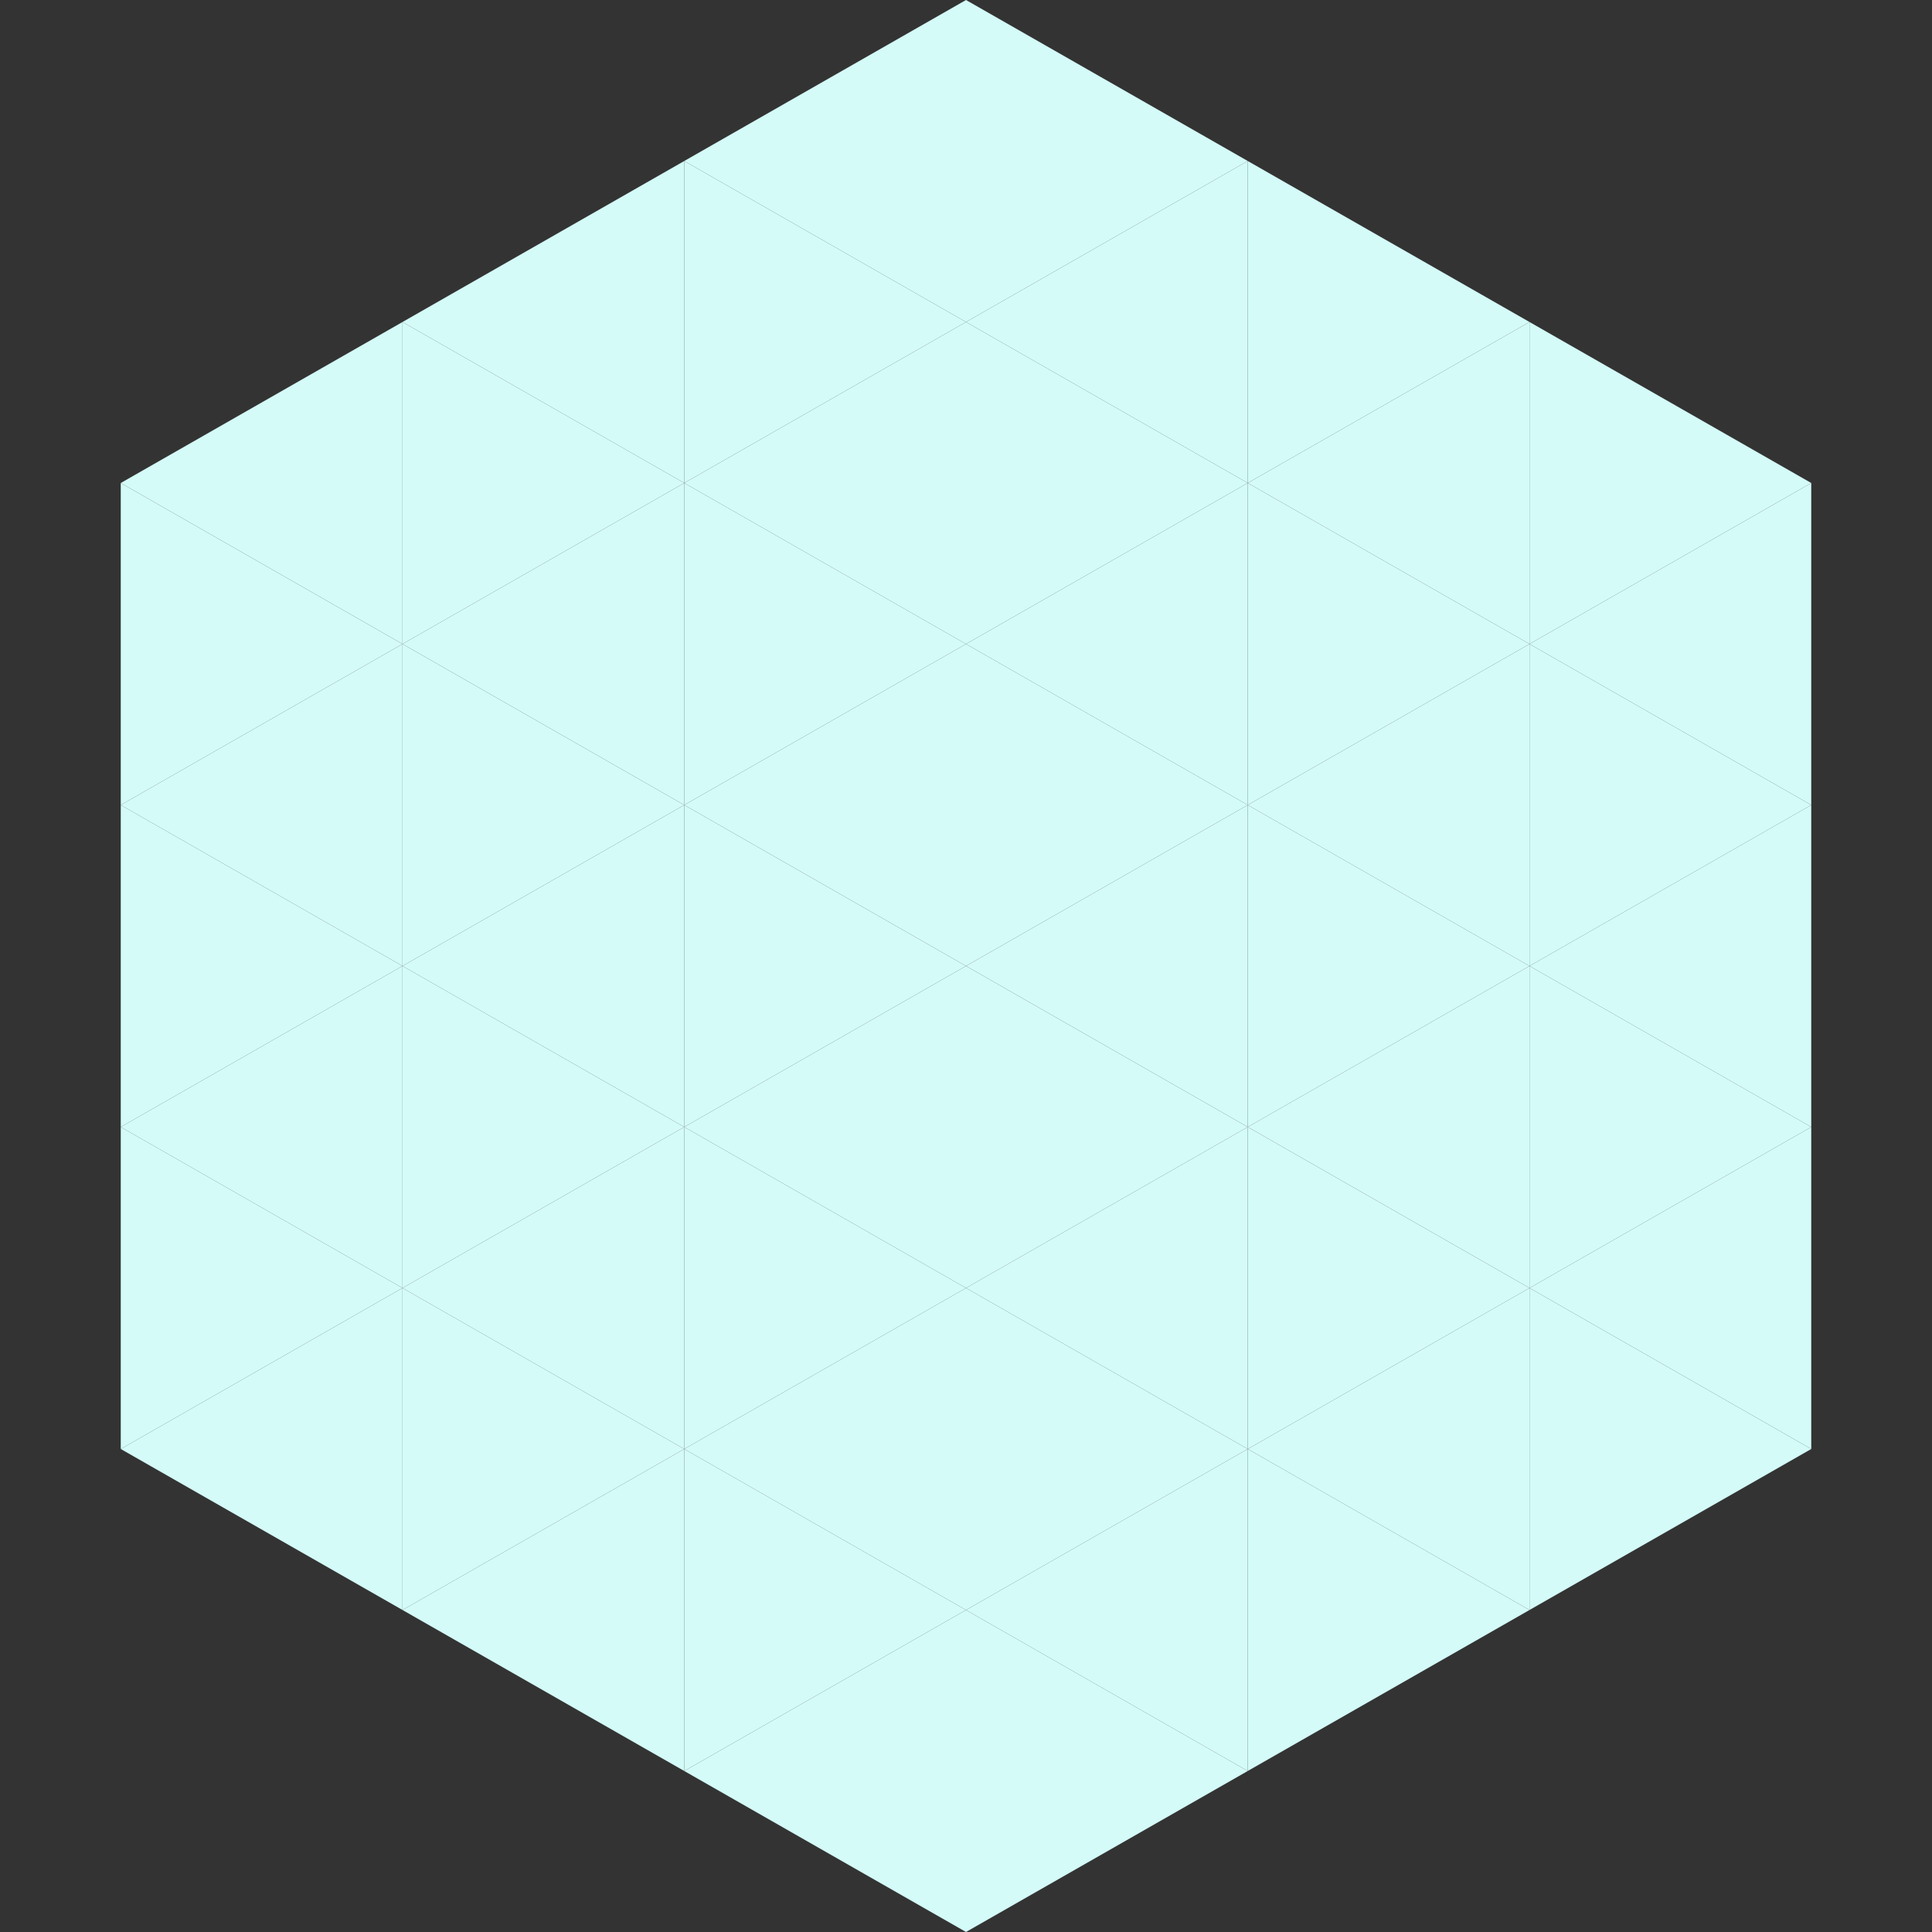 <?xml version="1.0"?>
<!-- Generated by SVGo -->
<svg width="240" height="240"
     xmlns="http://www.w3.org/2000/svg"
     xmlns:xlink="http://www.w3.org/1999/xlink">
<rect width="100%" height="100%" fill="#333333" stroke="none"/>
<polygon points="50,40 15,60 50,80" style="fill:rgb(212,251,248)" />
<polygon points="190,40 225,60 190,80" style="fill:rgb(212,251,248)" />
<polygon points="15,60 50,80 15,100" style="fill:rgb(212,251,248)" />
<polygon points="225,60 190,80 225,100" style="fill:rgb(212,251,248)" />
<polygon points="50,80 15,100 50,120" style="fill:rgb(212,251,248)" />
<polygon points="190,80 225,100 190,120" style="fill:rgb(212,251,248)" />
<polygon points="15,100 50,120 15,140" style="fill:rgb(212,251,248)" />
<polygon points="225,100 190,120 225,140" style="fill:rgb(212,251,248)" />
<polygon points="50,120 15,140 50,160" style="fill:rgb(212,251,248)" />
<polygon points="190,120 225,140 190,160" style="fill:rgb(212,251,248)" />
<polygon points="15,140 50,160 15,180" style="fill:rgb(212,251,248)" />
<polygon points="225,140 190,160 225,180" style="fill:rgb(212,251,248)" />
<polygon points="50,160 15,180 50,200" style="fill:rgb(212,251,248)" />
<polygon points="190,160 225,180 190,200" style="fill:rgb(212,251,248)" />
<polygon points="15,180 50,200 15,220" style="fill:rgb(255,255,255); fill-opacity:0" />
<polygon points="225,180 190,200 225,220" style="fill:rgb(255,255,255); fill-opacity:0" />
<polygon points="50,0 85,20 50,40" style="fill:rgb(255,255,255); fill-opacity:0" />
<polygon points="190,0 155,20 190,40" style="fill:rgb(255,255,255); fill-opacity:0" />
<polygon points="85,20 50,40 85,60" style="fill:rgb(212,251,248)" />
<polygon points="155,20 190,40 155,60" style="fill:rgb(212,251,248)" />
<polygon points="50,40 85,60 50,80" style="fill:rgb(212,251,248)" />
<polygon points="190,40 155,60 190,80" style="fill:rgb(212,251,248)" />
<polygon points="85,60 50,80 85,100" style="fill:rgb(212,251,248)" />
<polygon points="155,60 190,80 155,100" style="fill:rgb(212,251,248)" />
<polygon points="50,80 85,100 50,120" style="fill:rgb(212,251,248)" />
<polygon points="190,80 155,100 190,120" style="fill:rgb(212,251,248)" />
<polygon points="85,100 50,120 85,140" style="fill:rgb(212,251,248)" />
<polygon points="155,100 190,120 155,140" style="fill:rgb(212,251,248)" />
<polygon points="50,120 85,140 50,160" style="fill:rgb(212,251,248)" />
<polygon points="190,120 155,140 190,160" style="fill:rgb(212,251,248)" />
<polygon points="85,140 50,160 85,180" style="fill:rgb(212,251,248)" />
<polygon points="155,140 190,160 155,180" style="fill:rgb(212,251,248)" />
<polygon points="50,160 85,180 50,200" style="fill:rgb(212,251,248)" />
<polygon points="190,160 155,180 190,200" style="fill:rgb(212,251,248)" />
<polygon points="85,180 50,200 85,220" style="fill:rgb(212,251,248)" />
<polygon points="155,180 190,200 155,220" style="fill:rgb(212,251,248)" />
<polygon points="120,0 85,20 120,40" style="fill:rgb(212,251,248)" />
<polygon points="120,0 155,20 120,40" style="fill:rgb(212,251,248)" />
<polygon points="85,20 120,40 85,60" style="fill:rgb(212,251,248)" />
<polygon points="155,20 120,40 155,60" style="fill:rgb(212,251,248)" />
<polygon points="120,40 85,60 120,80" style="fill:rgb(212,251,248)" />
<polygon points="120,40 155,60 120,80" style="fill:rgb(212,251,248)" />
<polygon points="85,60 120,80 85,100" style="fill:rgb(212,251,248)" />
<polygon points="155,60 120,80 155,100" style="fill:rgb(212,251,248)" />
<polygon points="120,80 85,100 120,120" style="fill:rgb(212,251,248)" />
<polygon points="120,80 155,100 120,120" style="fill:rgb(212,251,248)" />
<polygon points="85,100 120,120 85,140" style="fill:rgb(212,251,248)" />
<polygon points="155,100 120,120 155,140" style="fill:rgb(212,251,248)" />
<polygon points="120,120 85,140 120,160" style="fill:rgb(212,251,248)" />
<polygon points="120,120 155,140 120,160" style="fill:rgb(212,251,248)" />
<polygon points="85,140 120,160 85,180" style="fill:rgb(212,251,248)" />
<polygon points="155,140 120,160 155,180" style="fill:rgb(212,251,248)" />
<polygon points="120,160 85,180 120,200" style="fill:rgb(212,251,248)" />
<polygon points="120,160 155,180 120,200" style="fill:rgb(212,251,248)" />
<polygon points="85,180 120,200 85,220" style="fill:rgb(212,251,248)" />
<polygon points="155,180 120,200 155,220" style="fill:rgb(212,251,248)" />
<polygon points="120,200 85,220 120,240" style="fill:rgb(212,251,248)" />
<polygon points="120,200 155,220 120,240" style="fill:rgb(212,251,248)" />
<polygon points="85,220 120,240 85,260" style="fill:rgb(255,255,255); fill-opacity:0" />
<polygon points="155,220 120,240 155,260" style="fill:rgb(255,255,255); fill-opacity:0" />
</svg>
